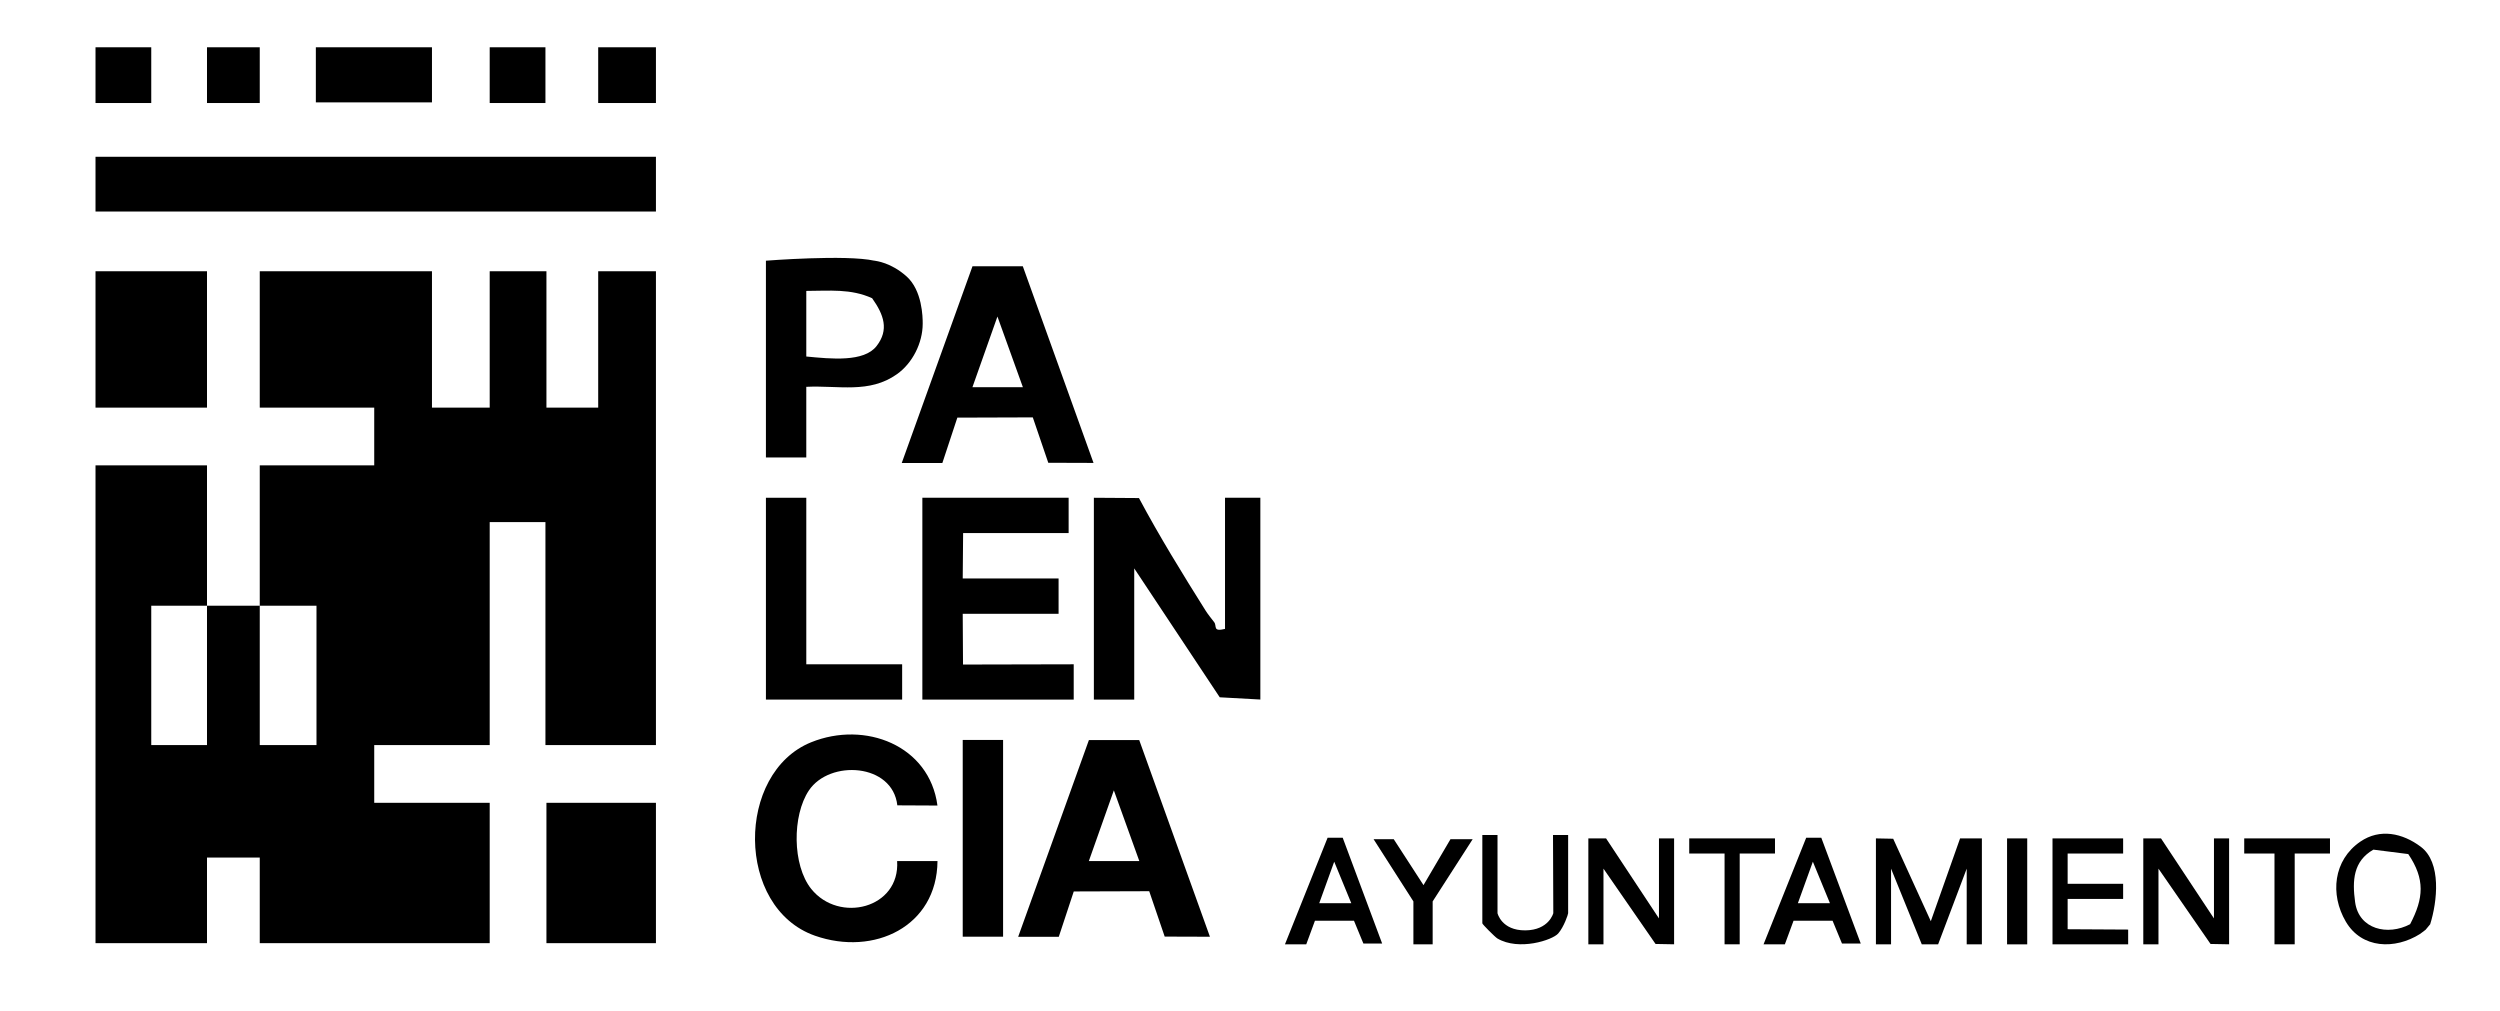 <?xml version="1.0" encoding="UTF-8"?>
<svg id="Capa_1" xmlns="http://www.w3.org/2000/svg" version="1.1" viewBox="0 0 502.3 203.07">
  <!-- Generator: Adobe Illustrator 29.2.1, SVG Export Plug-In . SVG Version: 2.1.0 Build 116)  -->
  <g>
    <rect x="19.19" y="54.5" width="22.4" height="27.4"/>
    <polygon points="120.19 81.9 109.79 81.9 109.79 54.5 98.39 54.5 98.39 81.9 86.79 81.9 86.79 54.5 52.19 54.5 52.19 81.9 75.19 81.9 75.19 93.5 63.59 93.5 52.19 93.5 52.19 121.7 63.59 121.7 63.59 149.7 52.19 149.7 52.19 121.7 41.59 121.7 41.59 149.7 30.39 149.7 30.39 121.7 41.59 121.7 41.59 93.5 19.19 93.5 19.19 121.7 19.19 189.5 30.39 189.5 41.59 189.5 41.59 172.3 52.19 172.3 52.19 189.5 98.39 189.5 98.39 161.3 75.19 161.3 75.19 149.7 86.79 149.7 98.39 149.7 98.39 104.9 109.59 104.9 109.59 149.7 120.19 149.7 131.79 149.7 131.79 54.5 120.19 54.5 120.19 81.9"/>
    <rect x="109.79" y="161.3" width="22" height="28.2"/>
    <rect x="19.19" y="31.5" width="112.6" height="11"/>
    <rect x="120.19" y="9.5" width="11.6" height="11.2"/>
    <rect x="98.39" y="9.5" width="11.2" height="11.2"/>
    <rect x="63.46" y="9.5" width="23.33" height="11.07"/>
    <rect x="41.59" y="9.5" width="10.6" height="11.2"/>
    <rect x="19.19" y="9.5" width="11.2" height="11.2"/>
  </g>
  <g>
    <path d="M365.94,168.32h-3.04l-8.57,21.42h4.28l1.75-4.75h7.84l1.89,4.58h3.77l-7.92-21.24ZM361.23,181.47l3.01-8.34,3.43,8.34h-6.44Z"/>
    <path d="M219.78,100.01l9.06.06c4.05,7.6,8.74,15.22,13.38,22.6.5.8,1.16,1.58,1.74,2.35s-.35,1.97,2.17,1.34v-26.36h7.1v40.55l-8.16-.45-17.18-25.9v26.36h-8.11v-40.55Z"/>
    <polygon points="214.71 100.01 214.71 107.11 193.51 107.11 193.43 116.23 212.69 116.23 212.69 123.33 193.43 123.33 193.49 133.52 215.73 133.47 215.73 140.56 185.32 140.56 185.32 100.01 214.71 100.01"/>
    <path d="M188.36,161.85l-8.07-.04c-.94-8.47-13.6-9.22-17.77-2.99-3.36,5.02-3.35,15.01.47,19.78,5.6,6.98,17.88,3.92,17.26-5.6h8.11c-.1,13.16-12.76,19.17-24.63,15-15.96-5.62-15.88-32.74-.76-38.86,10.82-4.38,23.78.6,25.38,12.71Z"/>
    <path d="M228.89,148.69l14.21,39.52-9.09-.03-3.11-9.12-15.16.05-3.01,9.11h-8.16l14.21-39.52h10.1ZM223.79,158.81l-5.02,14.19h10.14s-5.11-14.19-5.11-14.19Z"/>
    <path d="M205.5,53.49l14.21,39.52-9.09-.03-3.11-9.12-15.16.05-3.01,9.11h-8.16l14.21-39.52h10.1ZM200.4,63.61l-5.02,14.19h10.14s-5.11-14.19-5.11-14.19Z"/>
    <path d="M175.69,52.37c.35.08,3.31.35,6.46,3.17s3.25,8.16,3.24,9.51c-.01,3.86-2.04,7.9-5.16,10.12-5.58,3.97-11.76,2.23-18.23,2.55v14.19h-8.11v-39.53s16.09-1.27,21.79,0ZM176.12,69.53c2.54-3.27,1.47-6.28-.89-9.61-4.28-1.96-8.64-1.48-13.23-1.47v13.18c4.98.48,11.58,1.17,14.12-2.1Z"/>
    <polygon points="162 100.01 162 133.47 181.26 133.47 181.26 140.56 153.89 140.56 153.89 100.01 162 100.01"/>
    <rect x="193.43" y="148.67" width="8.11" height="39.53"/>
    <polygon points="376.91 168.45 376.91 189.73 379.95 189.73 379.95 174.53 386.12 189.73 389.41 189.73 395.15 174.53 395.15 189.73 398.2 189.73 398.2 168.45 393.82 168.45 387.94 185.09 380.38 168.52 376.91 168.45"/>
    <polygon points="280.03 168.61 286.01 177.84 291.43 168.61 295.89 168.61 287.85 181.11 287.85 189.73 283.98 189.73 283.98 181.11 275.98 168.61 280.03 168.61"/>
    <path d="M269.78,168.32h-3.04l-8.57,21.42h4.28l1.75-4.75h7.84l1.89,4.58h3.77l-7.92-21.24ZM265.06,181.47l3.01-8.34,3.43,8.34h-6.44Z"/>
    <polygon points="430.63 168.45 434.19 168.45 444.82 184.52 444.83 183.65 444.83 168.45 447.87 168.45 447.87 189.73 444.14 189.66 433.68 174.53 433.68 189.73 430.63 189.73 430.63 168.45"/>
    <polygon points="319.13 168.45 322.69 168.45 333.31 184.52 333.32 183.65 333.32 168.45 336.36 168.45 336.36 189.73 332.63 189.66 322.17 174.53 322.17 189.73 319.13 189.73 319.13 168.45"/>
    <path d="M488.27,185.7l-.93,1.12-1.09.82c-5.03,3.18-11.72,3.01-14.93-2.47s-2.5-12.36,2.92-16.07c3.94-2.7,8.49-1.71,12.13,1.02,4.23,3.16,3.33,11.03,1.9,15.59ZM484.24,185.69c2.74-5.22,3.03-9.05-.37-14.09l-7.01-.89c-4.04,2.31-4.27,6.19-3.67,10.55.75,5.49,6.58,6.8,11.05,4.43Z"/>
    <polygon points="426.58 168.45 426.58 171.49 415.43 171.49 415.43 177.57 426.58 177.57 426.58 180.61 415.43 180.61 415.43 186.7 427.59 186.77 427.59 189.73 412.39 189.73 412.39 168.45 426.58 168.45"/>
    <path d="M300.88,167.77v15.71s.8,3.48,5.58,3.45c4.77-.04,5.63-3.46,5.63-3.46l-.06-15.7s2.03,0,3.04,0v15.71c0,.23-.84,2.75-2,4.08s-7.9,3.54-12.21,1c-.46-.27-3.03-2.84-3.03-3.05v-17.74h3.04Z"/>
    <polygon points="468.14 168.45 468.14 171.49 461.05 171.49 461.05 189.73 456.99 189.73 456.99 171.49 450.91 171.49 450.91 168.45 468.14 168.45"/>
    <polygon points="356.63 168.45 356.63 171.49 349.54 171.49 349.54 189.73 346.5 189.73 346.5 171.49 339.4 171.49 339.4 168.45 356.63 168.45"/>
    <rect x="403.26" y="168.45" width="4.05" height="21.29"/>
  </g>
</svg>